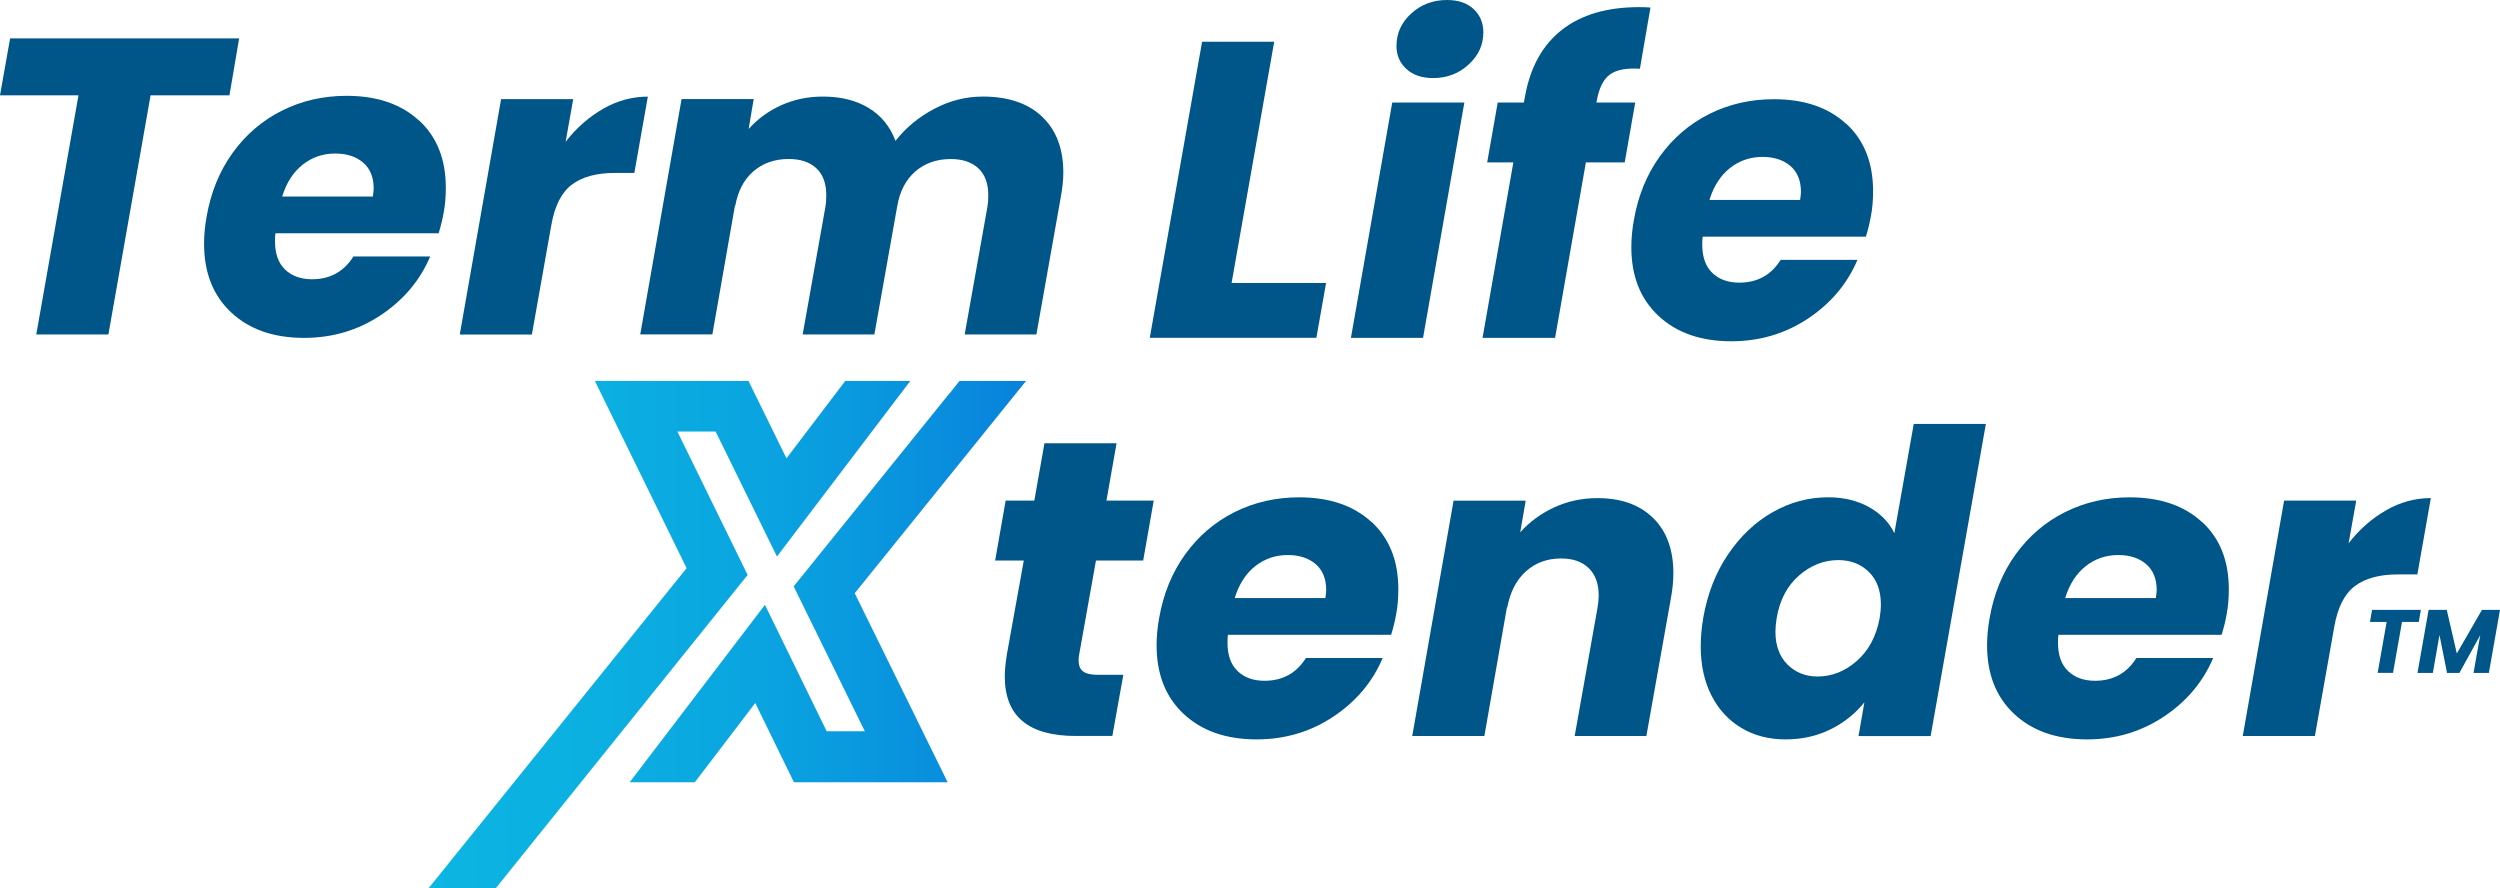 <?xml version="1.0" encoding="UTF-8"?><svg id="Layer_2" xmlns="http://www.w3.org/2000/svg" xmlns:xlink="http://www.w3.org/1999/xlink" viewBox="0 0 539.02 191.55"><defs><style>.cls-1{fill:#005589;}.cls-2{fill:url(#linear-gradient);}</style><linearGradient id="linear-gradient" x1="92.37" y1="136.84" x2="221.23" y2="136.84" gradientUnits="userSpaceOnUse"><stop offset="0" stop-color="#0cb5e2"/><stop offset=".27" stop-color="#0bb0e1"/><stop offset=".56" stop-color="#0aa4e0"/><stop offset=".85" stop-color="#098fdd"/><stop offset="1" stop-color="#0881dc"/></linearGradient></defs><g id="Layer_1-2"><polyline class="cls-1" points="0 20.55 2.18 8.28 51.56 8.28 49.47 20.55 32.47 20.55 23.37 72.12 7.82 72.12 16.92 20.55 0 20.55"/><path class="cls-1" d="m90.35,25.96c3.85,3.55,5.77,8.38,5.77,14.51,0,2-.15,3.79-.46,5.37-.24,1.4-.61,2.88-1.09,4.46h-35.19c-.06.36-.09.94-.09,1.73,0,2.67.73,4.7,2.18,6.09,1.46,1.4,3.39,2.09,5.82,2.09,3.88,0,6.85-1.64,8.91-4.91h16.55c-2.18,5.15-5.73,9.37-10.64,12.64s-10.43,4.91-16.55,4.91c-6.55,0-11.78-1.82-15.69-5.46s-5.87-8.58-5.87-14.82c0-1.88.18-3.82.54-5.82.91-5.27,2.79-9.88,5.64-13.82,2.85-3.94,6.4-6.97,10.64-9.09,4.24-2.12,8.88-3.18,13.91-3.18,6.55,0,11.75,1.77,15.6,5.32Zm-9.78,14.69c0-2.42-.76-4.29-2.27-5.59-1.52-1.3-3.52-1.96-6-1.96-2.67,0-5.02.8-7.05,2.41-2.03,1.61-3.5,3.9-4.41,6.87h19.55c.12-.85.18-1.42.18-1.73Z"/><path class="cls-1" d="m130.09,23.42c3.06-1.73,6.26-2.59,9.59-2.59l-2.91,16.46h-4.27c-3.88,0-6.94.83-9.18,2.5-2.24,1.67-3.73,4.59-4.46,8.78l-4.18,23.55h-15.55l8.91-50.74h15.55l-1.64,9.19c2.36-3.03,5.08-5.41,8.14-7.14Z"/><path class="cls-1" d="m224.67,25.15c3.06,2.88,4.59,6.9,4.59,12.05,0,1.58-.18,3.33-.54,5.27l-5.27,29.65h-15.46l4.91-27.55c.12-.61.18-1.42.18-2.46,0-2.55-.71-4.49-2.14-5.82-1.42-1.33-3.41-2-5.96-2-3.03,0-5.58.9-7.64,2.68-2.06,1.79-3.36,4.32-3.91,7.59l-4.91,27.55h-15.46l4.91-27.55c.12-.61.18-1.42.18-2.46,0-2.55-.71-4.49-2.14-5.82-1.42-1.33-3.41-2-5.96-2-3.03,0-5.58.9-7.64,2.68-2.06,1.79-3.36,4.32-3.91,7.59v-.46l-4.91,28.01h-15.55l8.91-50.74h15.55l-1.09,6.46c1.94-2.18,4.29-3.9,7.05-5.14,2.76-1.24,5.74-1.86,8.96-1.86,3.88,0,7.17.82,9.87,2.46,2.7,1.64,4.62,4,5.78,7.09,2.24-2.85,5.03-5.15,8.37-6.91,3.33-1.76,6.82-2.64,10.46-2.64,5.46,0,9.71,1.44,12.78,4.32Z"/><path class="cls-1" d="m265.54,61.02h20.37l-2.09,11.82h-35.92l11.28-63.84h15.55l-9.19,52.02Z"/><path class="cls-1" d="m315.73,22.1l-8.91,50.74h-15.55l8.91-50.74h15.55Zm-12.5-7.23c-1.42-1.3-2.14-2.96-2.14-4.96,0-2.73,1.06-5.06,3.18-7,2.12-1.94,4.7-2.91,7.73-2.91,2.42,0,4.33.65,5.73,1.96,1.39,1.3,2.09,2.99,2.09,5.05,0,2.67-1.06,4.97-3.18,6.91-2.12,1.94-4.67,2.91-7.64,2.91-2.42,0-4.35-.65-5.77-1.96Z"/><path class="cls-1" d="m347.06,16.1c-1.36,1.03-2.29,2.88-2.77,5.55l-.09.45h8.37l-2.27,12.91h-8.37l-6.64,37.83h-15.64l6.64-37.83h-5.64l2.27-12.91h5.64l.27-1.46c1.15-6.24,3.8-10.99,7.96-14.23,4.15-3.24,9.69-4.87,16.6-4.87,1.09,0,1.91.03,2.46.09l-2.27,13.19c-2.97-.18-5.14.24-6.5,1.27Z"/><path class="cls-1" d="m398.08,26.69c3.85,3.55,5.77,8.38,5.77,14.51,0,2-.15,3.79-.46,5.37-.24,1.4-.61,2.88-1.09,4.46h-35.19c-.06.36-.09.94-.09,1.73,0,2.67.73,4.7,2.18,6.09,1.46,1.4,3.39,2.09,5.82,2.09,3.88,0,6.85-1.64,8.91-4.91h16.55c-2.18,5.15-5.73,9.37-10.64,12.64s-10.43,4.91-16.55,4.91c-6.55,0-11.78-1.82-15.69-5.46s-5.87-8.58-5.87-14.82c0-1.88.18-3.82.54-5.82.91-5.27,2.79-9.88,5.64-13.82,2.85-3.94,6.4-6.97,10.64-9.09,4.24-2.12,8.88-3.18,13.91-3.18,6.55,0,11.75,1.77,15.6,5.32Zm-9.78,14.69c0-2.42-.76-4.29-2.27-5.59-1.52-1.3-3.52-1.96-6-1.96-2.67,0-5.02.8-7.05,2.41-2.03,1.61-3.5,3.9-4.41,6.87h19.55c.12-.85.18-1.42.18-1.73Z"/><path class="cls-1" d="m232.65,141.22c-.06.3-.09.7-.09,1.18,0,1.09.32,1.88.95,2.36.64.49,1.68.73,3.14.73h5.55l-2.37,13.19h-7.91c-10.19,0-15.28-4.27-15.28-12.82,0-1.27.15-2.88.46-4.82l3.64-20.19h-6.18l2.27-12.91h6.18l2.18-12.37h15.55l-2.18,12.37h10.19l-2.27,12.91h-10.18l-3.64,20.37Z"/><path class="cls-1" d="m295.72,112.53c3.85,3.55,5.77,8.38,5.77,14.51,0,2-.15,3.79-.46,5.37-.24,1.4-.61,2.88-1.09,4.46h-35.19c-.06.36-.09.94-.09,1.73,0,2.67.73,4.7,2.18,6.09,1.46,1.4,3.39,2.09,5.82,2.09,3.88,0,6.85-1.64,8.91-4.91h16.55c-2.18,5.15-5.73,9.37-10.64,12.64s-10.43,4.91-16.55,4.91c-6.55,0-11.78-1.82-15.69-5.46s-5.87-8.58-5.87-14.82c0-1.88.18-3.82.54-5.82.91-5.27,2.79-9.88,5.64-13.82,2.85-3.94,6.4-6.97,10.64-9.09,4.24-2.12,8.88-3.18,13.91-3.18,6.55,0,11.75,1.77,15.6,5.32Zm-9.78,14.69c0-2.42-.76-4.29-2.27-5.59-1.52-1.3-3.52-1.96-6-1.96-2.67,0-5.02.8-7.05,2.41-2.03,1.61-3.5,3.9-4.41,6.87h19.55c.12-.85.18-1.42.18-1.73Z"/><path class="cls-1" d="m356.42,111.67c2.91,2.85,4.37,6.82,4.37,11.91,0,1.7-.18,3.52-.54,5.46l-5.28,29.65h-15.46l4.91-27.55c.18-1.03.27-1.94.27-2.73,0-2.55-.71-4.52-2.14-5.91-1.42-1.39-3.41-2.09-5.96-2.09-3.03,0-5.58.94-7.64,2.82-2.06,1.88-3.4,4.52-4,7.91v-.46l-4.91,28.01h-15.55l8.91-50.74h15.55l-1.18,6.82c2-2.24,4.44-4.03,7.32-5.37,2.88-1.33,5.99-2,9.32-2,5.09,0,9.09,1.42,12,4.27Z"/><path class="cls-1" d="m372.61,119.49c2.67-3.94,5.88-6.97,9.64-9.09,3.76-2.12,7.73-3.18,11.91-3.18,3.33,0,6.26.7,8.78,2.09,2.51,1.4,4.35,3.27,5.5,5.64l4.18-23.55h15.55l-11.91,67.3h-15.55l1.27-7.28c-1.94,2.43-4.37,4.37-7.28,5.82s-6.15,2.18-9.73,2.18-6.75-.82-9.5-2.46c-2.76-1.64-4.91-3.97-6.46-7-1.55-3.03-2.32-6.58-2.32-10.64,0-1.88.18-3.91.54-6.09.91-5.21,2.7-9.79,5.37-13.73Zm32.92,10.82c0-2.97-.86-5.3-2.59-7-1.73-1.7-3.93-2.55-6.59-2.55-3.09,0-5.91,1.11-8.46,3.32-2.55,2.21-4.15,5.26-4.82,9.14-.18,1.09-.27,2.09-.27,3,0,2.97.86,5.32,2.59,7.05,1.73,1.73,3.9,2.59,6.5,2.59,3.09,0,5.91-1.12,8.46-3.36,2.55-2.24,4.18-5.3,4.91-9.18.18-1.09.27-2.09.27-3Z"/><path class="cls-1" d="m474.78,112.53c3.85,3.55,5.77,8.38,5.77,14.51,0,2-.15,3.79-.46,5.37-.24,1.4-.61,2.88-1.09,4.46h-35.19c-.06.36-.09.94-.09,1.73,0,2.67.73,4.7,2.18,6.09,1.46,1.4,3.39,2.09,5.82,2.09,3.88,0,6.85-1.64,8.91-4.91h16.55c-2.18,5.15-5.73,9.37-10.64,12.64s-10.43,4.91-16.55,4.91c-6.55,0-11.78-1.82-15.69-5.46s-5.87-8.58-5.87-14.82c0-1.88.18-3.82.54-5.82.91-5.27,2.79-9.88,5.64-13.82,2.85-3.94,6.4-6.97,10.64-9.09,4.24-2.12,8.88-3.18,13.91-3.18,6.55,0,11.75,1.77,15.6,5.32Zm-9.78,14.69c0-2.42-.76-4.29-2.27-5.59-1.52-1.3-3.52-1.96-6-1.96-2.67,0-5.02.8-7.05,2.41-2.03,1.61-3.5,3.9-4.41,6.87h19.55c.12-.85.18-1.42.18-1.73Z"/><path class="cls-1" d="m514.52,109.98c3.06-1.73,6.26-2.59,9.59-2.59l-2.91,16.46h-4.27c-3.88,0-6.94.83-9.18,2.5-2.24,1.67-3.73,4.59-4.46,8.78l-4.18,23.55h-15.55l8.91-50.74h15.55l-1.64,9.19c2.36-3.03,5.08-5.41,8.14-7.14Z"/><path class="cls-2" d="m161.19,123.97l-54.32,67.57h-14.49l55.66-69.04-19.78-40.37h33.12l8.19,16.69,12.68-16.69h14.02l-28.75,37.86-13.22-26.95h-8.25l15.15,30.93Zm60.04-41.84h-14.35l-2.09,2.63-.02-.02-33.65,41.69,15.35,31.24h-8.23l-13.31-27.26-29.17,38.25h14.05l13.03-17.09,8.34,17.09h33.14l-20.03-40.76,36.94-45.77Z"/><path class="cls-1" d="m521.96,131.49l-.45,2.61h-3.62l-1.94,10.98h-3.31l1.94-10.98h-3.6l.46-2.61h10.52Z"/><path class="cls-1" d="m539.02,131.49l-2.4,13.6h-3.31l1.45-8.15-4.49,8.15h-2.67l-1.63-8.19-1.43,8.19h-3.31l2.4-13.6h3.91l2.17,9.41,5.42-9.41h3.89Z"/></g></svg>